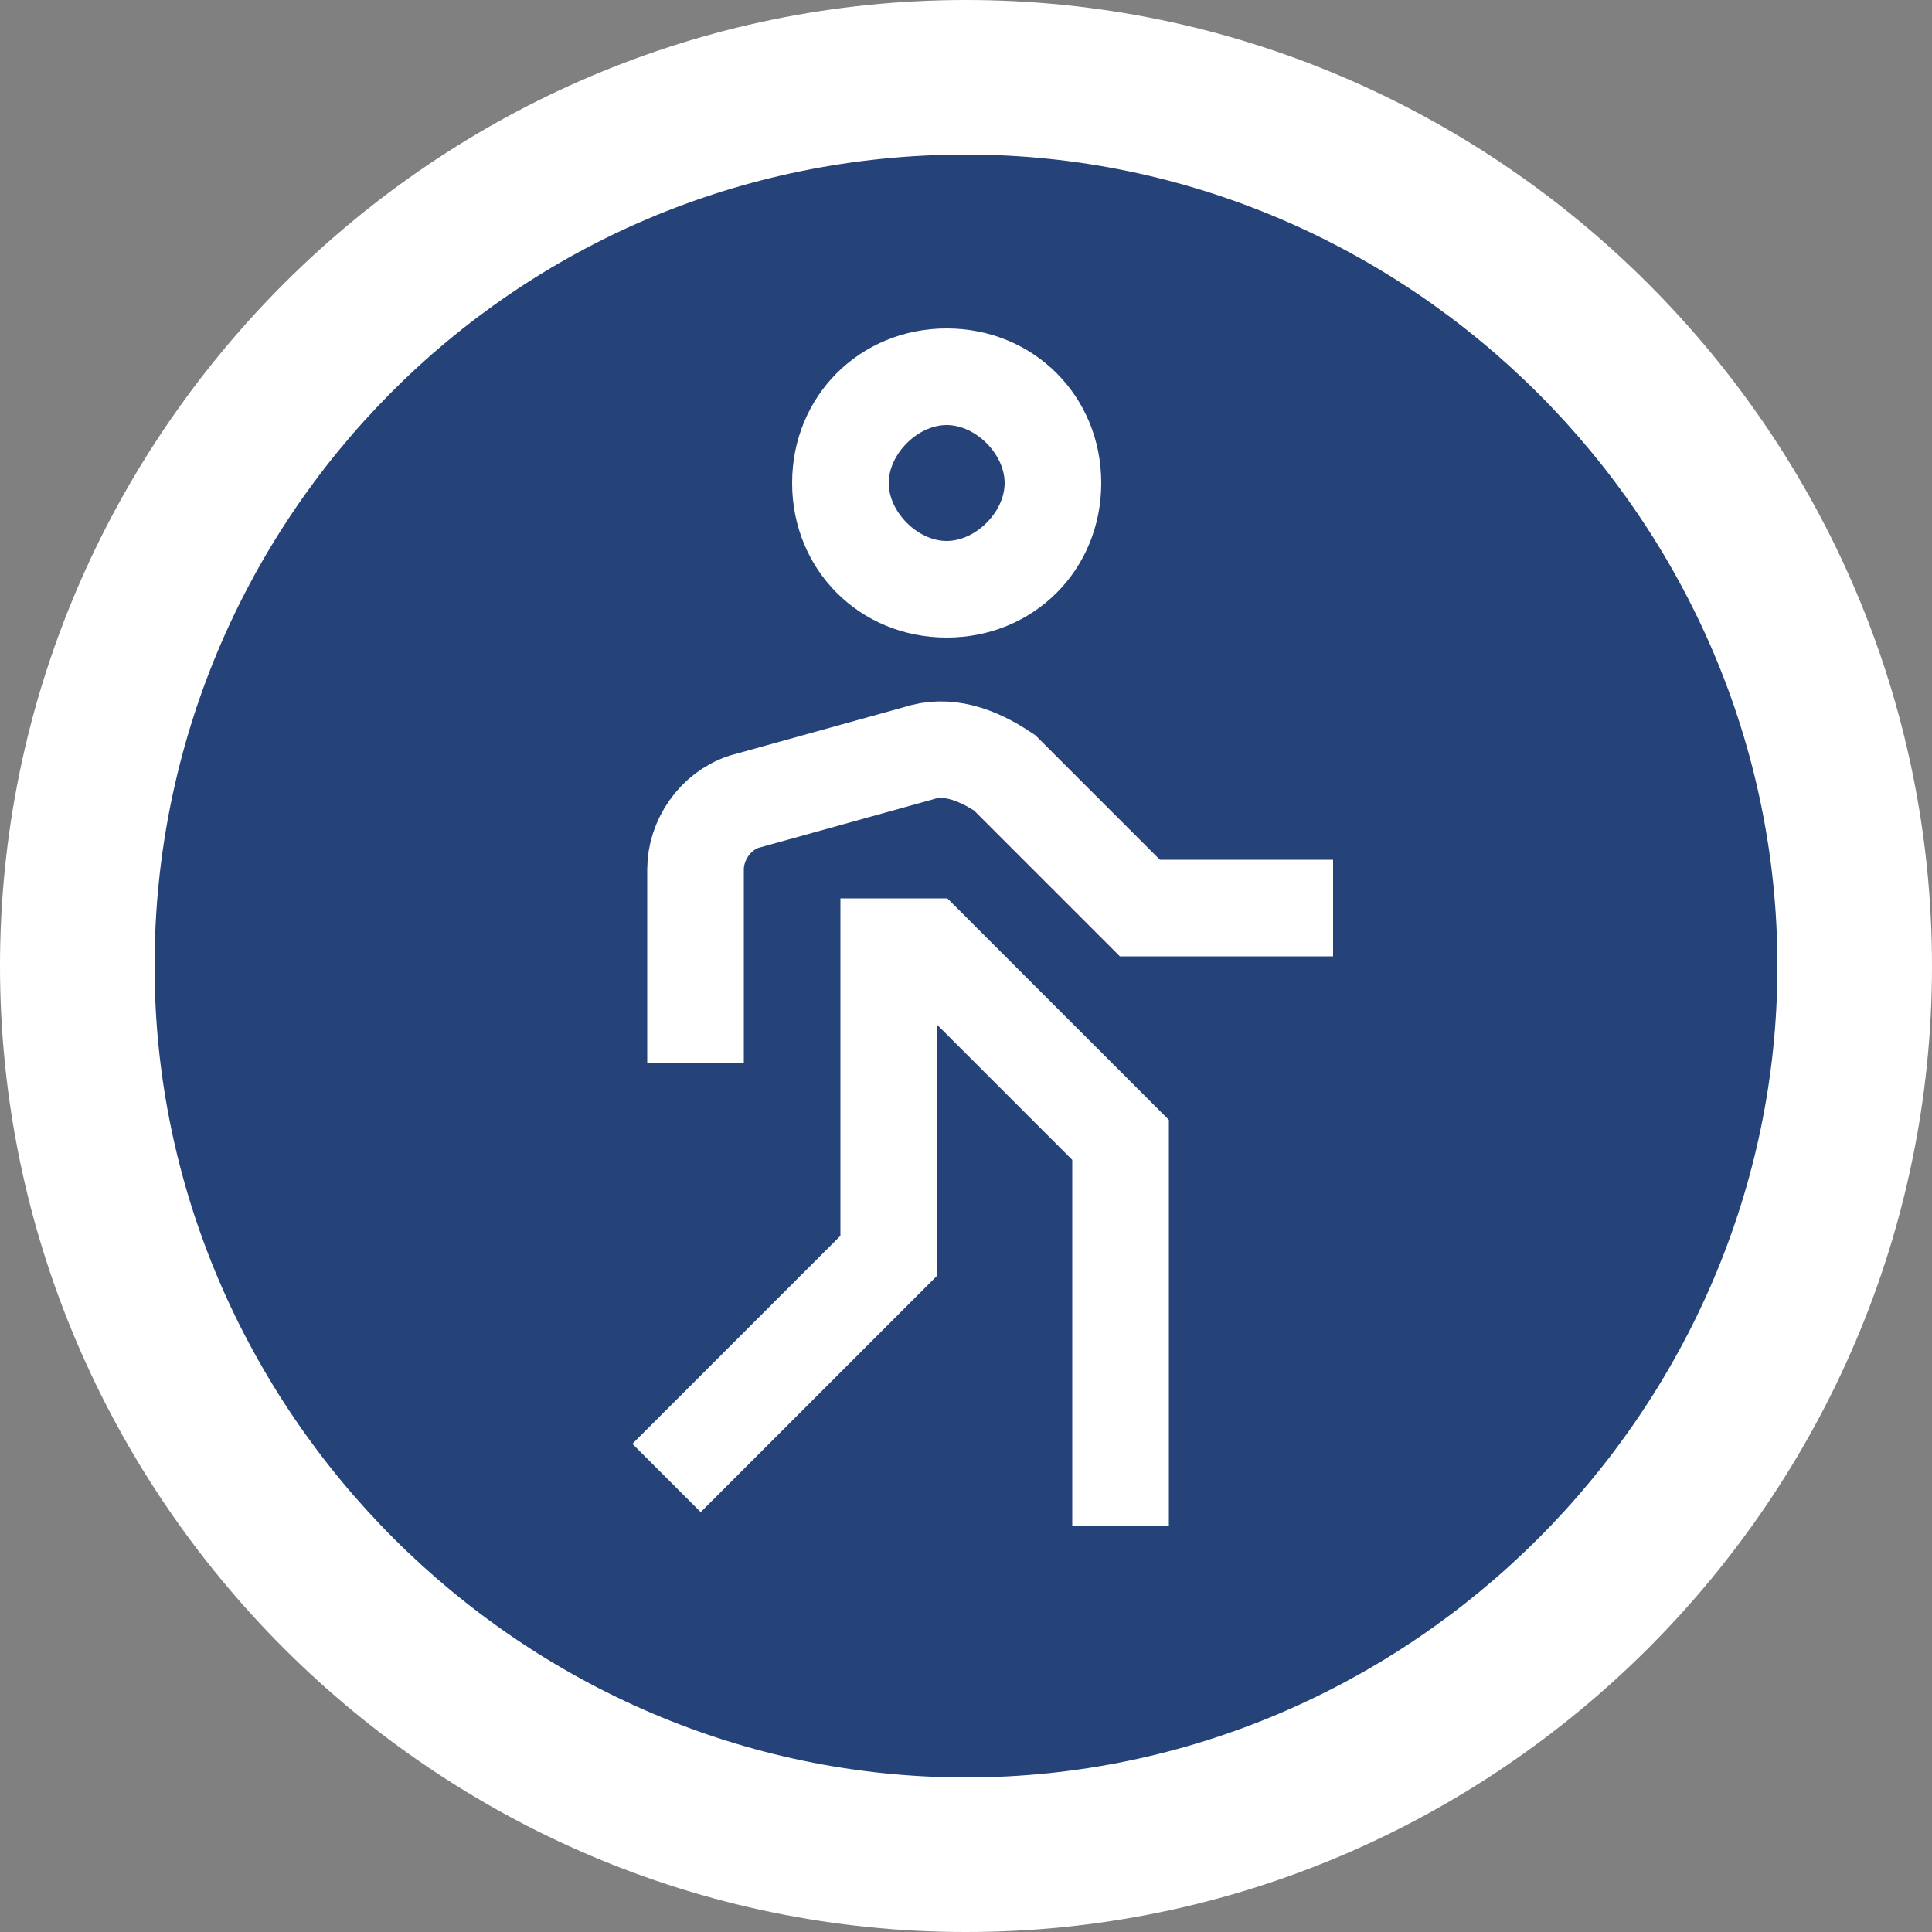 <?xml version="1.0" encoding="UTF-8"?>
<svg xmlns="http://www.w3.org/2000/svg" id="Laag_2" data-name="Laag 2" version="1.1" viewBox="0 0 20 20">
  <rect x="0" y="0" width="20" height="20" fill="#808080" stroke="none"/>
  <defs>
    <style>
      .cls-1 {
        fill: none;
        stroke: #fff;
        stroke-miterlimit: 10;
      }

      .cls-2 {
        fill: #254379;
      }

      .cls-2, .cls-3 {
        stroke-width: 0px;
      }

      .cls-3 {
        fill: #fff;
      }
    </style>
  </defs>
  <ellipse class="cls-2" cx="10" cy="9.7" rx="9.4" ry="9.5"></ellipse>
  <g>
    <path class="cls-3" d="M9.8,4.4c.3,0,.6.3.6.6s-.3.6-.6.6-.6-.3-.6-.6.3-.6.6-.6M9.8,3.4c-.9,0-1.6.7-1.6,1.6s.7,1.6,1.6,1.6,1.6-.7,1.6-1.6-.7-1.6-1.6-1.6h0Z"></path>
    <path class="cls-1" d="M7.2,11v-2c0-.3.2-.6.5-.7l1.8-.5c.3-.1.6,0,.9.2l1.4,1.4h2"></path>
    <path class="cls-1" d="M11.6,15.8v-3.9c0,0,0-.1,0-.1l-2-2h-.4v3.1c0,0,0,.1,0,.1l-2.3,2.3"></path>
  </g>
  <path class="cls-3" d="M10,1.6c4.6,0,8.4,3.8,8.4,8.4s-3.8,8.4-8.4,8.4S1.6,14.6,1.6,10,5.3,1.6,10,1.6M10,0C4.5,0,0,4.5,0,10s4.5,10,10,10,10-4.5,10-10S15.5,0,10,0h0Z"></path>
</svg>
